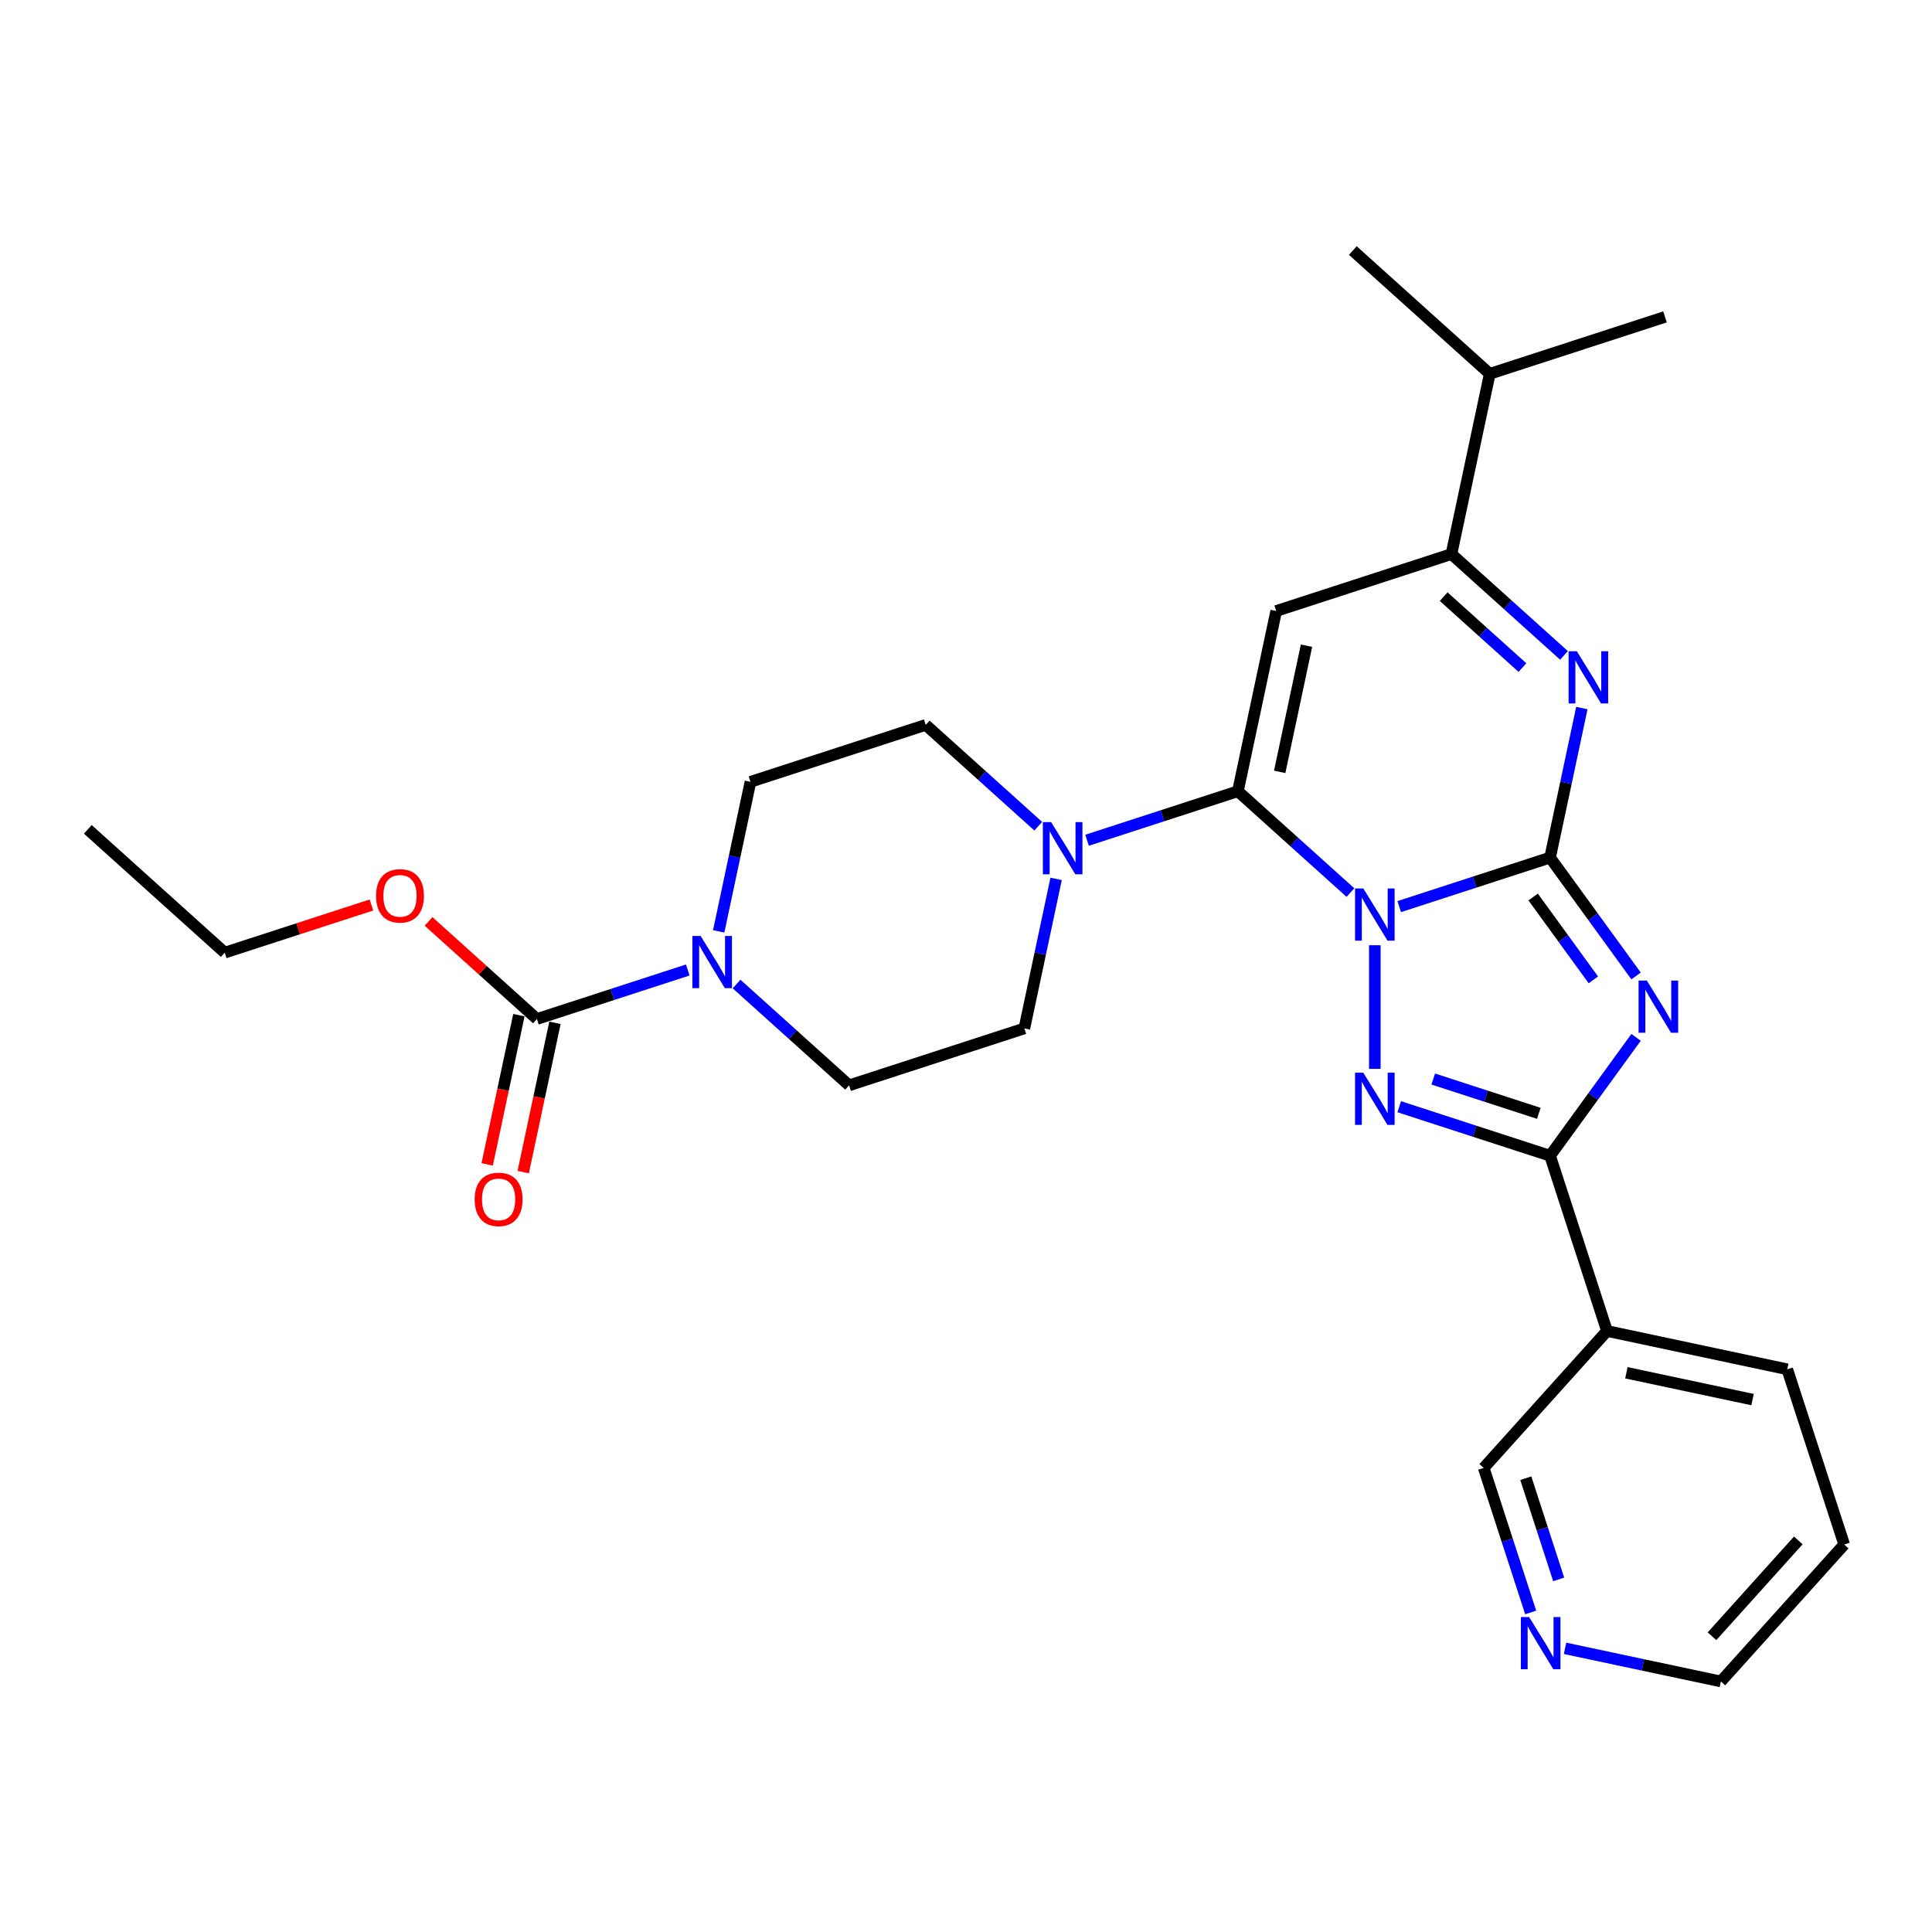 <?xml version='1.0' encoding='iso-8859-1'?>
<svg version='1.1' baseProfile='full'
              xmlns='http://www.w3.org/2000/svg'
                      xmlns:rdkit='http://www.rdkit.org/xml'
                      xmlns:xlink='http://www.w3.org/1999/xlink'
                  xml:space='preserve'
width='1000px' height='1000px' viewBox='0 0 1000 1000'>
<!-- END OF HEADER -->
<rect style='opacity:1.0;fill:#FFFFFF;stroke:none' width='1000' height='1000' x='0' y='0'> </rect>
<path class='bond-0' d='M 724.235,469.259 L 763.274,456.574' style='fill:none;fill-rule:evenodd;stroke:#0000FF;stroke-width:6px;stroke-linecap:butt;stroke-linejoin:miter;stroke-opacity:1' />
<path class='bond-0' d='M 763.274,456.574 L 802.313,443.89' style='fill:none;fill-rule:evenodd;stroke:#000000;stroke-width:6px;stroke-linecap:butt;stroke-linejoin:miter;stroke-opacity:1' />
<path class='bond-1' d='M 698.98,461.992 L 669.856,435.768' style='fill:none;fill-rule:evenodd;stroke:#0000FF;stroke-width:6px;stroke-linecap:butt;stroke-linejoin:miter;stroke-opacity:1' />
<path class='bond-1' d='M 669.856,435.768 L 640.732,409.545' style='fill:none;fill-rule:evenodd;stroke:#000000;stroke-width:6px;stroke-linecap:butt;stroke-linejoin:miter;stroke-opacity:1' />
<path class='bond-3' d='M 711.608,489.251 L 711.608,553.243' style='fill:none;fill-rule:evenodd;stroke:#0000FF;stroke-width:6px;stroke-linecap:butt;stroke-linejoin:miter;stroke-opacity:1' />
<path class='bond-2' d='M 802.313,443.89 L 824.57,474.524' style='fill:none;fill-rule:evenodd;stroke:#000000;stroke-width:6px;stroke-linecap:butt;stroke-linejoin:miter;stroke-opacity:1' />
<path class='bond-2' d='M 824.57,474.524 L 846.828,505.159' style='fill:none;fill-rule:evenodd;stroke:#0000FF;stroke-width:6px;stroke-linecap:butt;stroke-linejoin:miter;stroke-opacity:1' />
<path class='bond-2' d='M 793.558,464.292 L 809.139,485.736' style='fill:none;fill-rule:evenodd;stroke:#000000;stroke-width:6px;stroke-linecap:butt;stroke-linejoin:miter;stroke-opacity:1' />
<path class='bond-2' d='M 809.139,485.736 L 824.719,507.18' style='fill:none;fill-rule:evenodd;stroke:#0000FF;stroke-width:6px;stroke-linecap:butt;stroke-linejoin:miter;stroke-opacity:1' />
<path class='bond-6' d='M 802.313,443.89 L 810.539,405.19' style='fill:none;fill-rule:evenodd;stroke:#000000;stroke-width:6px;stroke-linecap:butt;stroke-linejoin:miter;stroke-opacity:1' />
<path class='bond-6' d='M 810.539,405.19 L 818.765,366.49' style='fill:none;fill-rule:evenodd;stroke:#0000FF;stroke-width:6px;stroke-linecap:butt;stroke-linejoin:miter;stroke-opacity:1' />
<path class='bond-5' d='M 640.732,409.545 L 660.561,316.256' style='fill:none;fill-rule:evenodd;stroke:#000000;stroke-width:6px;stroke-linecap:butt;stroke-linejoin:miter;stroke-opacity:1' />
<path class='bond-5' d='M 662.364,399.517 L 676.244,334.215' style='fill:none;fill-rule:evenodd;stroke:#000000;stroke-width:6px;stroke-linecap:butt;stroke-linejoin:miter;stroke-opacity:1' />
<path class='bond-8' d='M 640.732,409.545 L 601.693,422.229' style='fill:none;fill-rule:evenodd;stroke:#000000;stroke-width:6px;stroke-linecap:butt;stroke-linejoin:miter;stroke-opacity:1' />
<path class='bond-8' d='M 601.693,422.229 L 562.654,434.914' style='fill:none;fill-rule:evenodd;stroke:#0000FF;stroke-width:6px;stroke-linecap:butt;stroke-linejoin:miter;stroke-opacity:1' />
<path class='bond-28' d='M 846.828,536.937 L 824.57,567.572' style='fill:none;fill-rule:evenodd;stroke:#0000FF;stroke-width:6px;stroke-linecap:butt;stroke-linejoin:miter;stroke-opacity:1' />
<path class='bond-28' d='M 824.57,567.572 L 802.313,598.207' style='fill:none;fill-rule:evenodd;stroke:#000000;stroke-width:6px;stroke-linecap:butt;stroke-linejoin:miter;stroke-opacity:1' />
<path class='bond-4' d='M 724.235,572.838 L 763.274,585.522' style='fill:none;fill-rule:evenodd;stroke:#0000FF;stroke-width:6px;stroke-linecap:butt;stroke-linejoin:miter;stroke-opacity:1' />
<path class='bond-4' d='M 763.274,585.522 L 802.313,598.207' style='fill:none;fill-rule:evenodd;stroke:#000000;stroke-width:6px;stroke-linecap:butt;stroke-linejoin:miter;stroke-opacity:1' />
<path class='bond-4' d='M 741.841,558.502 L 769.168,567.381' style='fill:none;fill-rule:evenodd;stroke:#0000FF;stroke-width:6px;stroke-linecap:butt;stroke-linejoin:miter;stroke-opacity:1' />
<path class='bond-4' d='M 769.168,567.381 L 796.496,576.26' style='fill:none;fill-rule:evenodd;stroke:#000000;stroke-width:6px;stroke-linecap:butt;stroke-linejoin:miter;stroke-opacity:1' />
<path class='bond-11' d='M 802.313,598.207 L 831.785,688.912' style='fill:none;fill-rule:evenodd;stroke:#000000;stroke-width:6px;stroke-linecap:butt;stroke-linejoin:miter;stroke-opacity:1' />
<path class='bond-7' d='M 660.561,316.256 L 751.266,286.784' style='fill:none;fill-rule:evenodd;stroke:#000000;stroke-width:6px;stroke-linecap:butt;stroke-linejoin:miter;stroke-opacity:1' />
<path class='bond-29' d='M 809.515,339.231 L 780.39,313.008' style='fill:none;fill-rule:evenodd;stroke:#0000FF;stroke-width:6px;stroke-linecap:butt;stroke-linejoin:miter;stroke-opacity:1' />
<path class='bond-29' d='M 780.39,313.008 L 751.266,286.784' style='fill:none;fill-rule:evenodd;stroke:#000000;stroke-width:6px;stroke-linecap:butt;stroke-linejoin:miter;stroke-opacity:1' />
<path class='bond-29' d='M 788.014,345.539 L 767.627,327.183' style='fill:none;fill-rule:evenodd;stroke:#0000FF;stroke-width:6px;stroke-linecap:butt;stroke-linejoin:miter;stroke-opacity:1' />
<path class='bond-29' d='M 767.627,327.183 L 747.24,308.826' style='fill:none;fill-rule:evenodd;stroke:#000000;stroke-width:6px;stroke-linecap:butt;stroke-linejoin:miter;stroke-opacity:1' />
<path class='bond-18' d='M 751.266,286.784 L 771.095,193.495' style='fill:none;fill-rule:evenodd;stroke:#000000;stroke-width:6px;stroke-linecap:butt;stroke-linejoin:miter;stroke-opacity:1' />
<path class='bond-12' d='M 546.649,454.906 L 538.424,493.606' style='fill:none;fill-rule:evenodd;stroke:#0000FF;stroke-width:6px;stroke-linecap:butt;stroke-linejoin:miter;stroke-opacity:1' />
<path class='bond-12' d='M 538.424,493.606 L 530.198,532.305' style='fill:none;fill-rule:evenodd;stroke:#000000;stroke-width:6px;stroke-linecap:butt;stroke-linejoin:miter;stroke-opacity:1' />
<path class='bond-13' d='M 537.399,427.647 L 508.275,401.423' style='fill:none;fill-rule:evenodd;stroke:#0000FF;stroke-width:6px;stroke-linecap:butt;stroke-linejoin:miter;stroke-opacity:1' />
<path class='bond-13' d='M 508.275,401.423 L 479.151,375.2' style='fill:none;fill-rule:evenodd;stroke:#000000;stroke-width:6px;stroke-linecap:butt;stroke-linejoin:miter;stroke-opacity:1' />
<path class='bond-9' d='M 371.994,482.071 L 380.22,443.371' style='fill:none;fill-rule:evenodd;stroke:#0000FF;stroke-width:6px;stroke-linecap:butt;stroke-linejoin:miter;stroke-opacity:1' />
<path class='bond-9' d='M 380.22,443.371 L 388.446,404.671' style='fill:none;fill-rule:evenodd;stroke:#000000;stroke-width:6px;stroke-linecap:butt;stroke-linejoin:miter;stroke-opacity:1' />
<path class='bond-10' d='M 355.989,502.063 L 316.95,514.748' style='fill:none;fill-rule:evenodd;stroke:#0000FF;stroke-width:6px;stroke-linecap:butt;stroke-linejoin:miter;stroke-opacity:1' />
<path class='bond-10' d='M 316.95,514.748 L 277.911,527.432' style='fill:none;fill-rule:evenodd;stroke:#000000;stroke-width:6px;stroke-linecap:butt;stroke-linejoin:miter;stroke-opacity:1' />
<path class='bond-30' d='M 381.244,509.33 L 410.368,535.554' style='fill:none;fill-rule:evenodd;stroke:#0000FF;stroke-width:6px;stroke-linecap:butt;stroke-linejoin:miter;stroke-opacity:1' />
<path class='bond-30' d='M 410.368,535.554 L 439.493,561.777' style='fill:none;fill-rule:evenodd;stroke:#000000;stroke-width:6px;stroke-linecap:butt;stroke-linejoin:miter;stroke-opacity:1' />
<path class='bond-16' d='M 268.583,525.449 L 260.373,564.073' style='fill:none;fill-rule:evenodd;stroke:#000000;stroke-width:6px;stroke-linecap:butt;stroke-linejoin:miter;stroke-opacity:1' />
<path class='bond-16' d='M 260.373,564.073 L 252.163,602.696' style='fill:none;fill-rule:evenodd;stroke:#FF0000;stroke-width:6px;stroke-linecap:butt;stroke-linejoin:miter;stroke-opacity:1' />
<path class='bond-16' d='M 287.24,529.415 L 279.031,568.039' style='fill:none;fill-rule:evenodd;stroke:#000000;stroke-width:6px;stroke-linecap:butt;stroke-linejoin:miter;stroke-opacity:1' />
<path class='bond-16' d='M 279.031,568.039 L 270.821,606.662' style='fill:none;fill-rule:evenodd;stroke:#FF0000;stroke-width:6px;stroke-linecap:butt;stroke-linejoin:miter;stroke-opacity:1' />
<path class='bond-19' d='M 277.911,527.432 L 249.865,502.179' style='fill:none;fill-rule:evenodd;stroke:#000000;stroke-width:6px;stroke-linecap:butt;stroke-linejoin:miter;stroke-opacity:1' />
<path class='bond-19' d='M 249.865,502.179 L 221.818,476.926' style='fill:none;fill-rule:evenodd;stroke:#FF0000;stroke-width:6px;stroke-linecap:butt;stroke-linejoin:miter;stroke-opacity:1' />
<path class='bond-20' d='M 831.785,688.912 L 767.968,759.788' style='fill:none;fill-rule:evenodd;stroke:#000000;stroke-width:6px;stroke-linecap:butt;stroke-linejoin:miter;stroke-opacity:1' />
<path class='bond-21' d='M 831.785,688.912 L 925.074,708.741' style='fill:none;fill-rule:evenodd;stroke:#000000;stroke-width:6px;stroke-linecap:butt;stroke-linejoin:miter;stroke-opacity:1' />
<path class='bond-21' d='M 841.812,710.544 L 907.114,724.424' style='fill:none;fill-rule:evenodd;stroke:#000000;stroke-width:6px;stroke-linecap:butt;stroke-linejoin:miter;stroke-opacity:1' />
<path class='bond-14' d='M 530.198,532.305 L 439.493,561.777' style='fill:none;fill-rule:evenodd;stroke:#000000;stroke-width:6px;stroke-linecap:butt;stroke-linejoin:miter;stroke-opacity:1' />
<path class='bond-15' d='M 479.151,375.2 L 388.446,404.671' style='fill:none;fill-rule:evenodd;stroke:#000000;stroke-width:6px;stroke-linecap:butt;stroke-linejoin:miter;stroke-opacity:1' />
<path class='bond-17' d='M 792.277,834.604 L 780.122,797.196' style='fill:none;fill-rule:evenodd;stroke:#0000FF;stroke-width:6px;stroke-linecap:butt;stroke-linejoin:miter;stroke-opacity:1' />
<path class='bond-17' d='M 780.122,797.196 L 767.968,759.788' style='fill:none;fill-rule:evenodd;stroke:#000000;stroke-width:6px;stroke-linecap:butt;stroke-linejoin:miter;stroke-opacity:1' />
<path class='bond-17' d='M 806.772,817.487 L 798.263,791.301' style='fill:none;fill-rule:evenodd;stroke:#0000FF;stroke-width:6px;stroke-linecap:butt;stroke-linejoin:miter;stroke-opacity:1' />
<path class='bond-17' d='M 798.263,791.301 L 789.755,765.116' style='fill:none;fill-rule:evenodd;stroke:#000000;stroke-width:6px;stroke-linecap:butt;stroke-linejoin:miter;stroke-opacity:1' />
<path class='bond-31' d='M 810.067,853.177 L 850.398,861.749' style='fill:none;fill-rule:evenodd;stroke:#0000FF;stroke-width:6px;stroke-linecap:butt;stroke-linejoin:miter;stroke-opacity:1' />
<path class='bond-31' d='M 850.398,861.749 L 890.728,870.322' style='fill:none;fill-rule:evenodd;stroke:#000000;stroke-width:6px;stroke-linecap:butt;stroke-linejoin:miter;stroke-opacity:1' />
<path class='bond-23' d='M 771.095,193.495 L 861.8,164.023' style='fill:none;fill-rule:evenodd;stroke:#000000;stroke-width:6px;stroke-linecap:butt;stroke-linejoin:miter;stroke-opacity:1' />
<path class='bond-24' d='M 771.095,193.495 L 700.219,129.678' style='fill:none;fill-rule:evenodd;stroke:#000000;stroke-width:6px;stroke-linecap:butt;stroke-linejoin:miter;stroke-opacity:1' />
<path class='bond-25' d='M 192.253,468.418 L 154.292,480.753' style='fill:none;fill-rule:evenodd;stroke:#FF0000;stroke-width:6px;stroke-linecap:butt;stroke-linejoin:miter;stroke-opacity:1' />
<path class='bond-25' d='M 154.292,480.753 L 116.33,493.087' style='fill:none;fill-rule:evenodd;stroke:#000000;stroke-width:6px;stroke-linecap:butt;stroke-linejoin:miter;stroke-opacity:1' />
<path class='bond-26' d='M 925.074,708.741 L 954.545,799.446' style='fill:none;fill-rule:evenodd;stroke:#000000;stroke-width:6px;stroke-linecap:butt;stroke-linejoin:miter;stroke-opacity:1' />
<path class='bond-22' d='M 890.728,870.322 L 954.545,799.446' style='fill:none;fill-rule:evenodd;stroke:#000000;stroke-width:6px;stroke-linecap:butt;stroke-linejoin:miter;stroke-opacity:1' />
<path class='bond-22' d='M 886.126,846.927 L 930.798,797.314' style='fill:none;fill-rule:evenodd;stroke:#000000;stroke-width:6px;stroke-linecap:butt;stroke-linejoin:miter;stroke-opacity:1' />
<path class='bond-27' d='M 116.33,493.087 L 45.455,429.27' style='fill:none;fill-rule:evenodd;stroke:#000000;stroke-width:6px;stroke-linecap:butt;stroke-linejoin:miter;stroke-opacity:1' />
<path  class='atom-0' d='M 705.637 459.857
L 714.488 474.163
Q 715.365 475.574, 716.777 478.13
Q 718.189 480.686, 718.265 480.839
L 718.265 459.857
L 721.851 459.857
L 721.851 486.867
L 718.15 486.867
L 708.651 471.225
Q 707.545 469.394, 706.362 467.296
Q 705.218 465.198, 704.874 464.549
L 704.874 486.867
L 701.365 486.867
L 701.365 459.857
L 705.637 459.857
' fill='#0000FF'/>
<path  class='atom-3' d='M 852.401 507.543
L 861.252 521.849
Q 862.129 523.261, 863.541 525.817
Q 864.952 528.373, 865.029 528.525
L 865.029 507.543
L 868.615 507.543
L 868.615 534.553
L 864.914 534.553
L 855.415 518.912
Q 854.309 517.081, 853.126 514.982
Q 851.982 512.884, 851.638 512.236
L 851.638 534.553
L 848.129 534.553
L 848.129 507.543
L 852.401 507.543
' fill='#0000FF'/>
<path  class='atom-4' d='M 705.637 555.23
L 714.488 569.536
Q 715.365 570.947, 716.777 573.503
Q 718.189 576.059, 718.265 576.212
L 718.265 555.23
L 721.851 555.23
L 721.851 582.239
L 718.15 582.239
L 708.651 566.598
Q 707.545 564.767, 706.362 562.669
Q 705.218 560.571, 704.874 559.922
L 704.874 582.239
L 701.365 582.239
L 701.365 555.23
L 705.637 555.23
' fill='#0000FF'/>
<path  class='atom-7' d='M 816.172 337.096
L 825.022 351.402
Q 825.9 352.814, 827.311 355.37
Q 828.723 357.926, 828.799 358.078
L 828.799 337.096
L 832.385 337.096
L 832.385 364.106
L 828.685 364.106
L 819.185 348.465
Q 818.079 346.633, 816.897 344.535
Q 815.752 342.437, 815.409 341.789
L 815.409 364.106
L 811.899 364.106
L 811.899 337.096
L 816.172 337.096
' fill='#0000FF'/>
<path  class='atom-9' d='M 544.056 425.512
L 552.907 439.818
Q 553.784 441.229, 555.196 443.785
Q 556.607 446.341, 556.684 446.494
L 556.684 425.512
L 560.27 425.512
L 560.27 452.521
L 556.569 452.521
L 547.07 436.88
Q 545.964 435.049, 544.781 432.951
Q 543.637 430.853, 543.293 430.204
L 543.293 452.521
L 539.784 452.521
L 539.784 425.512
L 544.056 425.512
' fill='#0000FF'/>
<path  class='atom-10' d='M 362.646 484.456
L 371.497 498.761
Q 372.374 500.173, 373.786 502.729
Q 375.197 505.285, 375.274 505.438
L 375.274 484.456
L 378.86 484.456
L 378.86 511.465
L 375.159 511.465
L 365.66 495.824
Q 364.554 493.993, 363.371 491.895
Q 362.227 489.796, 361.883 489.148
L 361.883 511.465
L 358.374 511.465
L 358.374 484.456
L 362.646 484.456
' fill='#0000FF'/>
<path  class='atom-17' d='M 245.684 620.797
Q 245.684 614.312, 248.888 610.688
Q 252.093 607.064, 258.082 607.064
Q 264.072 607.064, 267.276 610.688
Q 270.481 614.312, 270.481 620.797
Q 270.481 627.359, 267.238 631.098
Q 263.995 634.798, 258.082 634.798
Q 252.131 634.798, 248.888 631.098
Q 245.684 627.397, 245.684 620.797
M 258.082 631.746
Q 262.202 631.746, 264.415 628.999
Q 266.666 626.215, 266.666 620.797
Q 266.666 615.495, 264.415 612.824
Q 262.202 610.116, 258.082 610.116
Q 253.962 610.116, 251.711 612.786
Q 249.499 615.456, 249.499 620.797
Q 249.499 626.253, 251.711 628.999
Q 253.962 631.746, 258.082 631.746
' fill='#FF0000'/>
<path  class='atom-18' d='M 791.469 836.988
L 800.32 851.294
Q 801.197 852.705, 802.609 855.261
Q 804.02 857.817, 804.097 857.97
L 804.097 836.988
L 807.683 836.988
L 807.683 863.997
L 803.982 863.997
L 794.483 848.356
Q 793.377 846.525, 792.194 844.427
Q 791.05 842.329, 790.706 841.68
L 790.706 863.997
L 787.197 863.997
L 787.197 836.988
L 791.469 836.988
' fill='#0000FF'/>
<path  class='atom-20' d='M 194.637 463.692
Q 194.637 457.206, 197.842 453.582
Q 201.046 449.958, 207.036 449.958
Q 213.025 449.958, 216.23 453.582
Q 219.434 457.206, 219.434 463.692
Q 219.434 470.253, 216.191 473.992
Q 212.949 477.692, 207.036 477.692
Q 201.084 477.692, 197.842 473.992
Q 194.637 470.291, 194.637 463.692
M 207.036 474.64
Q 211.156 474.64, 213.368 471.894
Q 215.619 469.109, 215.619 463.692
Q 215.619 458.389, 213.368 455.718
Q 211.156 453.01, 207.036 453.01
Q 202.915 453.01, 200.665 455.68
Q 198.452 458.351, 198.452 463.692
Q 198.452 469.147, 200.665 471.894
Q 202.915 474.64, 207.036 474.64
' fill='#FF0000'/>
</svg>
